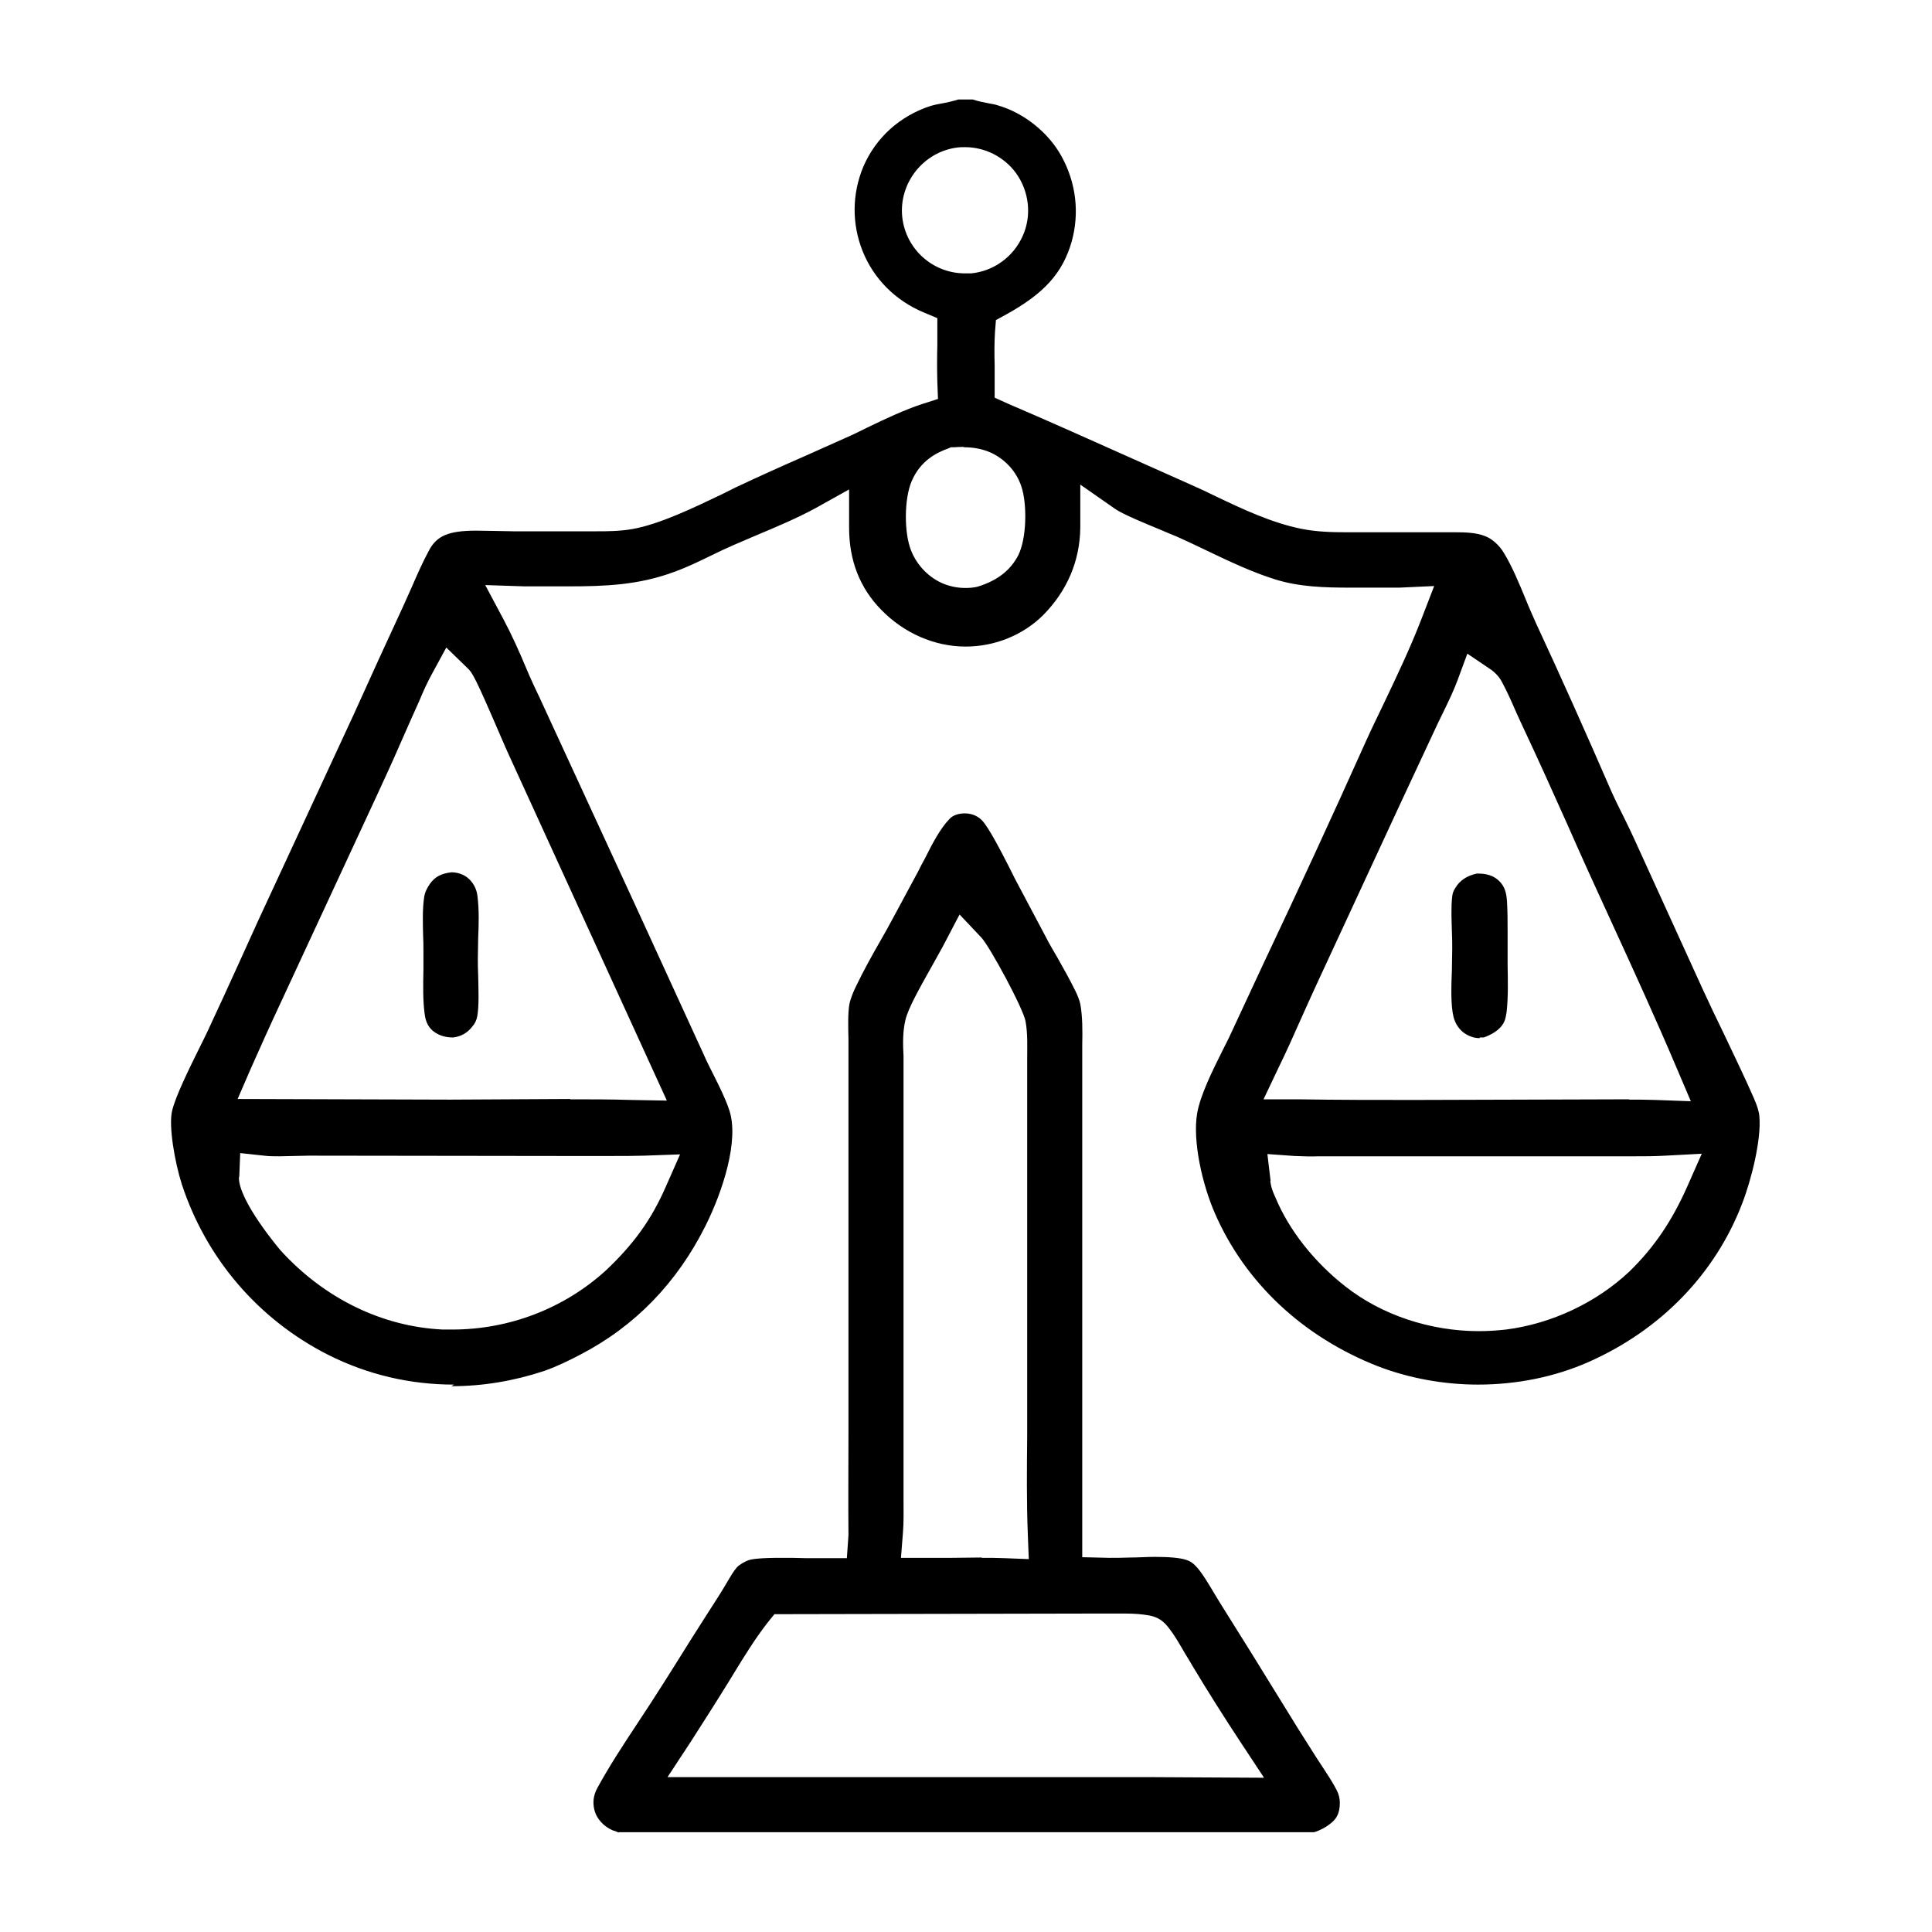 <?xml version="1.0" encoding="UTF-8"?>
<svg id="Camada_1" xmlns="http://www.w3.org/2000/svg" version="1.1" viewBox="0 0 60 60">
  <!-- Generator: Adobe Illustrator 29.5.0, SVG Export Plug-In . SVG Version: 2.1.0 Build 137)  -->
  <path d="M14.1,43c-1.37,0-2.69-.31-3.92-.93-2.16-1.1-3.77-2.98-4.53-5.28-.23-.72-.41-1.81-.31-2.27.1-.46.55-1.36.84-1.95.1-.2.19-.38.26-.53.33-.71.66-1.42.98-2.13l.58-1.28,2.98-6.43c.51-1.13,1.02-2.25,1.54-3.37l.26-.58c.17-.39.34-.78.54-1.15.24-.46.61-.62,1.47-.62.15,0,1.16.02,1.16.02.62,0,1.24,0,1.87,0h.72c.3,0,.7,0,1.1-.07.85-.15,1.92-.67,2.78-1.08l.42-.21c.7-.33,1.41-.65,2.12-.96.44-.2.88-.39,1.32-.59.21-.09.43-.2.65-.31.58-.28,1.18-.56,1.7-.73l.5-.16-.02-.53c-.01-.38-.01-.76,0-1.13v-.85s-.43-.18-.43-.18c-.88-.37-1.55-1.05-1.89-1.9-.34-.85-.33-1.78.02-2.62.39-.91,1.14-1.58,2.09-1.89.1-.03.2-.05.31-.07.17-.03.36-.07.55-.13h.45c.18.06.35.09.5.12.09.02.19.03.27.06.81.23,1.58.84,1.99,1.59.45.82.56,1.76.31,2.65-.28.97-.85,1.6-2.02,2.25l-.33.18-.03.38c-.02.33-.02.67-.01,1.01,0,.18,0,.37,0,.55v.47s.42.19.42.19c1.31.56,2.62,1.15,3.92,1.73l1.77.79c.25.11.51.23.77.36.84.4,1.71.81,2.63,1,.49.1.98.11,1.43.11h2.74s.62,0,.62,0c.31,0,.66.01.93.12.22.08.45.29.59.53.25.41.47.94.68,1.45.1.25.21.49.31.72.8,1.72,1.58,3.47,2.34,5.22.13.29.27.57.41.85.11.22.21.43.31.65l2.11,4.63c.21.46.43.92.65,1.37.32.68.65,1.35.95,2.04.1.23.16.41.17.57.06.69-.23,1.91-.54,2.71-.84,2.18-2.53,3.92-4.77,4.91-1.04.46-2.22.7-3.43.7-1.07,0-2.15-.2-3.11-.57-2.32-.91-4.12-2.59-5.06-4.75-.39-.89-.7-2.25-.55-3.11.1-.56.46-1.29.78-1.93.1-.2.2-.39.28-.57l1.01-2.17c1.07-2.26,2.14-4.58,3.18-6.9.17-.38.36-.76.54-1.14.41-.86.83-1.74,1.18-2.65l.39-1.01-1.08.05c-.17,0-.34,0-.51,0h-.99c-.82,0-1.61-.02-2.37-.26-.7-.22-1.38-.54-2.09-.88-.31-.15-.63-.3-.94-.44-.15-.06-.34-.14-.55-.23-.46-.19-1.14-.47-1.37-.63l-1.09-.76v1.33c-.01,1.04-.41,1.97-1.15,2.72-.62.62-1.5.98-2.41.98-.97,0-1.92-.42-2.62-1.14-.67-.68-1-1.54-1-2.55v-1.19s-1.04.58-1.04.58c-.57.31-1.21.58-1.83.84-.23.1-.47.2-.7.3-.25.11-.49.22-.73.34-.37.18-.74.36-1.13.5-1.1.41-2.14.45-3.29.45h-.57c-.26,0-.53,0-.79,0l-1.22-.04.57,1.07c.25.47.49,1,.71,1.53.13.31.27.61.41.9l2.96,6.42,2.14,4.67c.09.21.2.42.31.64.18.36.37.74.48,1.08.31.93-.2,2.51-.74,3.59-.88,1.76-2.18,3.11-3.87,3.99-.36.19-.75.38-1.15.52-.94.31-1.9.47-2.87.47ZM39.45,36.67c.02.21.1.39.16.52.42,1.01,1.2,2,2.17,2.76,1.13.89,2.64,1.39,4.15,1.39.28,0,.57-.02.84-.05,1.42-.18,2.81-.84,3.83-1.8.78-.76,1.32-1.57,1.79-2.62l.46-1.04-1.13.06c-.33.02-.67.02-1.01.02h-1.39s-7.28,0-7.28,0h-1.09c-.25.01-.5,0-.75-.01l-.84-.06.1.84ZM7.42,36.55c-.03.73,1.29,2.28,1.3,2.29,1.36,1.49,3.15,2.36,5.03,2.45.1,0,.2,0,.3,0,1.76,0,3.46-.65,4.76-1.83.88-.83,1.42-1.59,1.86-2.59l.45-1.02-1.11.04c-.32.01-.63.01-.95.01h-1.74s-7.73-.01-7.73-.01c-.15,0-.76.02-.91.02-.16,0-.33,0-.48-.02l-.74-.08-.03.75ZM50.6,34.15c.27,0,.54,0,.81.01l1.1.04-.43-1.01c-.64-1.51-1.33-3.02-2-4.48-.37-.81-.74-1.61-1.1-2.42l-.31-.7c-.46-1.03-.92-2.05-1.4-3.07-.07-.15-.14-.3-.21-.46-.13-.3-.26-.59-.41-.87-.05-.1-.15-.25-.34-.39l-.74-.5-.31.84c-.12.32-.27.63-.42.94l-.19.39-1.19,2.55-2.59,5.59c-.16.35-.32.7-.48,1.06-.22.5-.44.99-.68,1.48l-.47.99h1.1c1.2.02,2.4.02,3.59.02l6.67-.02ZM17.7,34.14c.63,0,1.26,0,1.89.02l1.12.02-4.95-10.83c-.04-.08-.11-.26-.21-.48-.79-1.84-.88-1.98-1.03-2.12l-.66-.64-.44.81c-.15.27-.28.56-.4.85,0,0-.45,1-.6,1.35-.23.53-.47,1.05-.71,1.57l-3.03,6.53c-.3.64-.59,1.29-.88,1.94l-.42.97,6.61.02c.62,0,3.1-.02,3.72-.02ZM29.94,13.88c-.1,0-.2,0-.31.01h-.1s-.09.04-.09.04c-.36.13-.86.38-1.13,1.02-.23.54-.24,1.6-.01,2.16.19.47.57.85,1.03,1.03.21.08.43.12.65.12h0c.13,0,.26-.01.38-.04.62-.19,1.02-.51,1.26-.97.27-.53.28-1.61.1-2.14-.15-.46-.49-.83-.92-1.04-.26-.12-.54-.18-.87-.18ZM29.97,4.57c-.08,0-.15,0-.23.01-1.06.13-1.83,1.1-1.72,2.16.11,1,.95,1.75,1.95,1.75h0c.06,0,.13,0,.19,0,.7-.07,1.31-.51,1.6-1.16.29-.64.2-1.39-.21-1.96-.37-.5-.96-.8-1.58-.8Z"/>
  <path d="M14.08,32.22c-.25,0-.43-.06-.59-.17-.17-.12-.27-.3-.3-.55-.06-.42-.05-.92-.04-1.39,0-.19,0-.38,0-.57,0-.16,0-.33-.01-.5-.01-.4-.02-.82.03-1.16.02-.16.09-.3.18-.43.16-.22.34-.32.67-.36.18,0,.36.06.49.16.18.14.3.36.32.6.05.4.04.85.02,1.29,0,.21-.01.41-.01.62,0,.16,0,.34.01.53.01.43.03.97-.03,1.28-.02.11-.07.22-.16.32-.15.19-.34.3-.59.33Z"/>
  <path d="M45.95,32.24c-.15,0-.28-.04-.42-.12-.2-.12-.33-.31-.39-.54-.09-.37-.07-.95-.05-1.47,0-.22.01-.44.01-.63,0-.18,0-.36-.01-.55-.01-.37-.03-.76.01-1.09.01-.1.04-.18.1-.27.14-.23.35-.37.66-.44-.02,0,0,0,.01,0,.02,0,.04,0,.06,0,.16,0,.29.03.41.08.19.09.34.25.4.44.03.08.05.19.06.33.02.32.02.65.02.97v.5s0,.52,0,.52c.01.51.02.99-.03,1.45-.02.13-.04.24-.08.32-.13.27-.44.41-.63.48-.04,0-.08,0-.12,0Z"/>
  <path d="M19.21,56.91c-.06-.03-.12-.05-.19-.07-.29-.13-.48-.36-.55-.59-.07-.25-.05-.48.08-.72.37-.68.81-1.35,1.24-2l.42-.64c.28-.43.55-.86.82-1.29.29-.47.59-.94.89-1.41.19-.3.39-.6.57-.9l.1-.17c.09-.15.18-.31.29-.44.07-.08.25-.19.38-.23.09-.03.33-.07.99-.07.26,0,.53,0,.77.01.21,0,.41,0,.57,0h.71l.05-.71c-.01-1.06,0-2.12,0-3.18v-1.46s0-10.34,0-10.34c0-.13,0-.28,0-.43-.01-.38-.02-.82.03-1.09.04-.19.13-.4.2-.54.23-.48.49-.95.76-1.42.14-.24.27-.48.4-.72l.77-1.43c.07-.14.14-.28.22-.42.23-.46.47-.92.76-1.22.1-.11.28-.17.47-.17.15,0,.36.04.53.21.22.22.65,1.07.86,1.48l.17.34.96,1.81c.11.22.24.43.36.64.19.34.39.69.56,1.04.06.12.12.27.15.4.07.38.07.84.06,1.28,0,.16,0,.32,0,.47v3.56s0,11.87,0,11.87l.84.02c.2,0,.42,0,.66-.01.24,0,.5-.02.75-.02.46,0,.78.03.97.09.11.03.22.1.3.19.19.19.41.57.59.87.08.13.15.25.22.36.63,1,1.25,2,1.87,3.01.35.57.71,1.15,1.07,1.71l.21.32c.15.23.31.47.43.71.06.12.09.25.09.38,0,.35-.13.5-.23.59-.13.12-.31.23-.53.31-.01,0-.02,0-.04.01h-21.59ZM39.25,55.2l-.72-1.09c-.52-.79-1.02-1.58-1.5-2.38-.07-.12-.14-.24-.21-.35-.17-.29-.34-.6-.56-.87-.19-.24-.41-.31-.57-.34-.22-.04-.45-.06-.77-.06h-.66s-10.21.02-10.21.02l-.21.26c-.39.5-.72,1.04-1.04,1.56l-.14.23c-.4.65-.81,1.29-1.22,1.93l-.71,1.08h14.91s3.61.02,3.61.02ZM30.5,48.38c.23,0,.46,0,.69.01l.76.03-.03-.76c-.04-1.01-.03-2.04-.02-3.05,0-.41,0-.83,0-1.24v-10.14c0-.11,0-.23,0-.35,0-.36.02-.77-.05-1.16-.07-.4-1.11-2.32-1.37-2.6l-.68-.72-.46.88c-.07.14-.2.36-.33.6-.46.82-.8,1.42-.89,1.79-.09.37-.08.77-.06,1.13,0,.11,0,.21,0,.3v13.47c0,.35.01.71-.02,1.05l-.06.76h1.59s.9-.01.9-.01Z"/>
</svg>